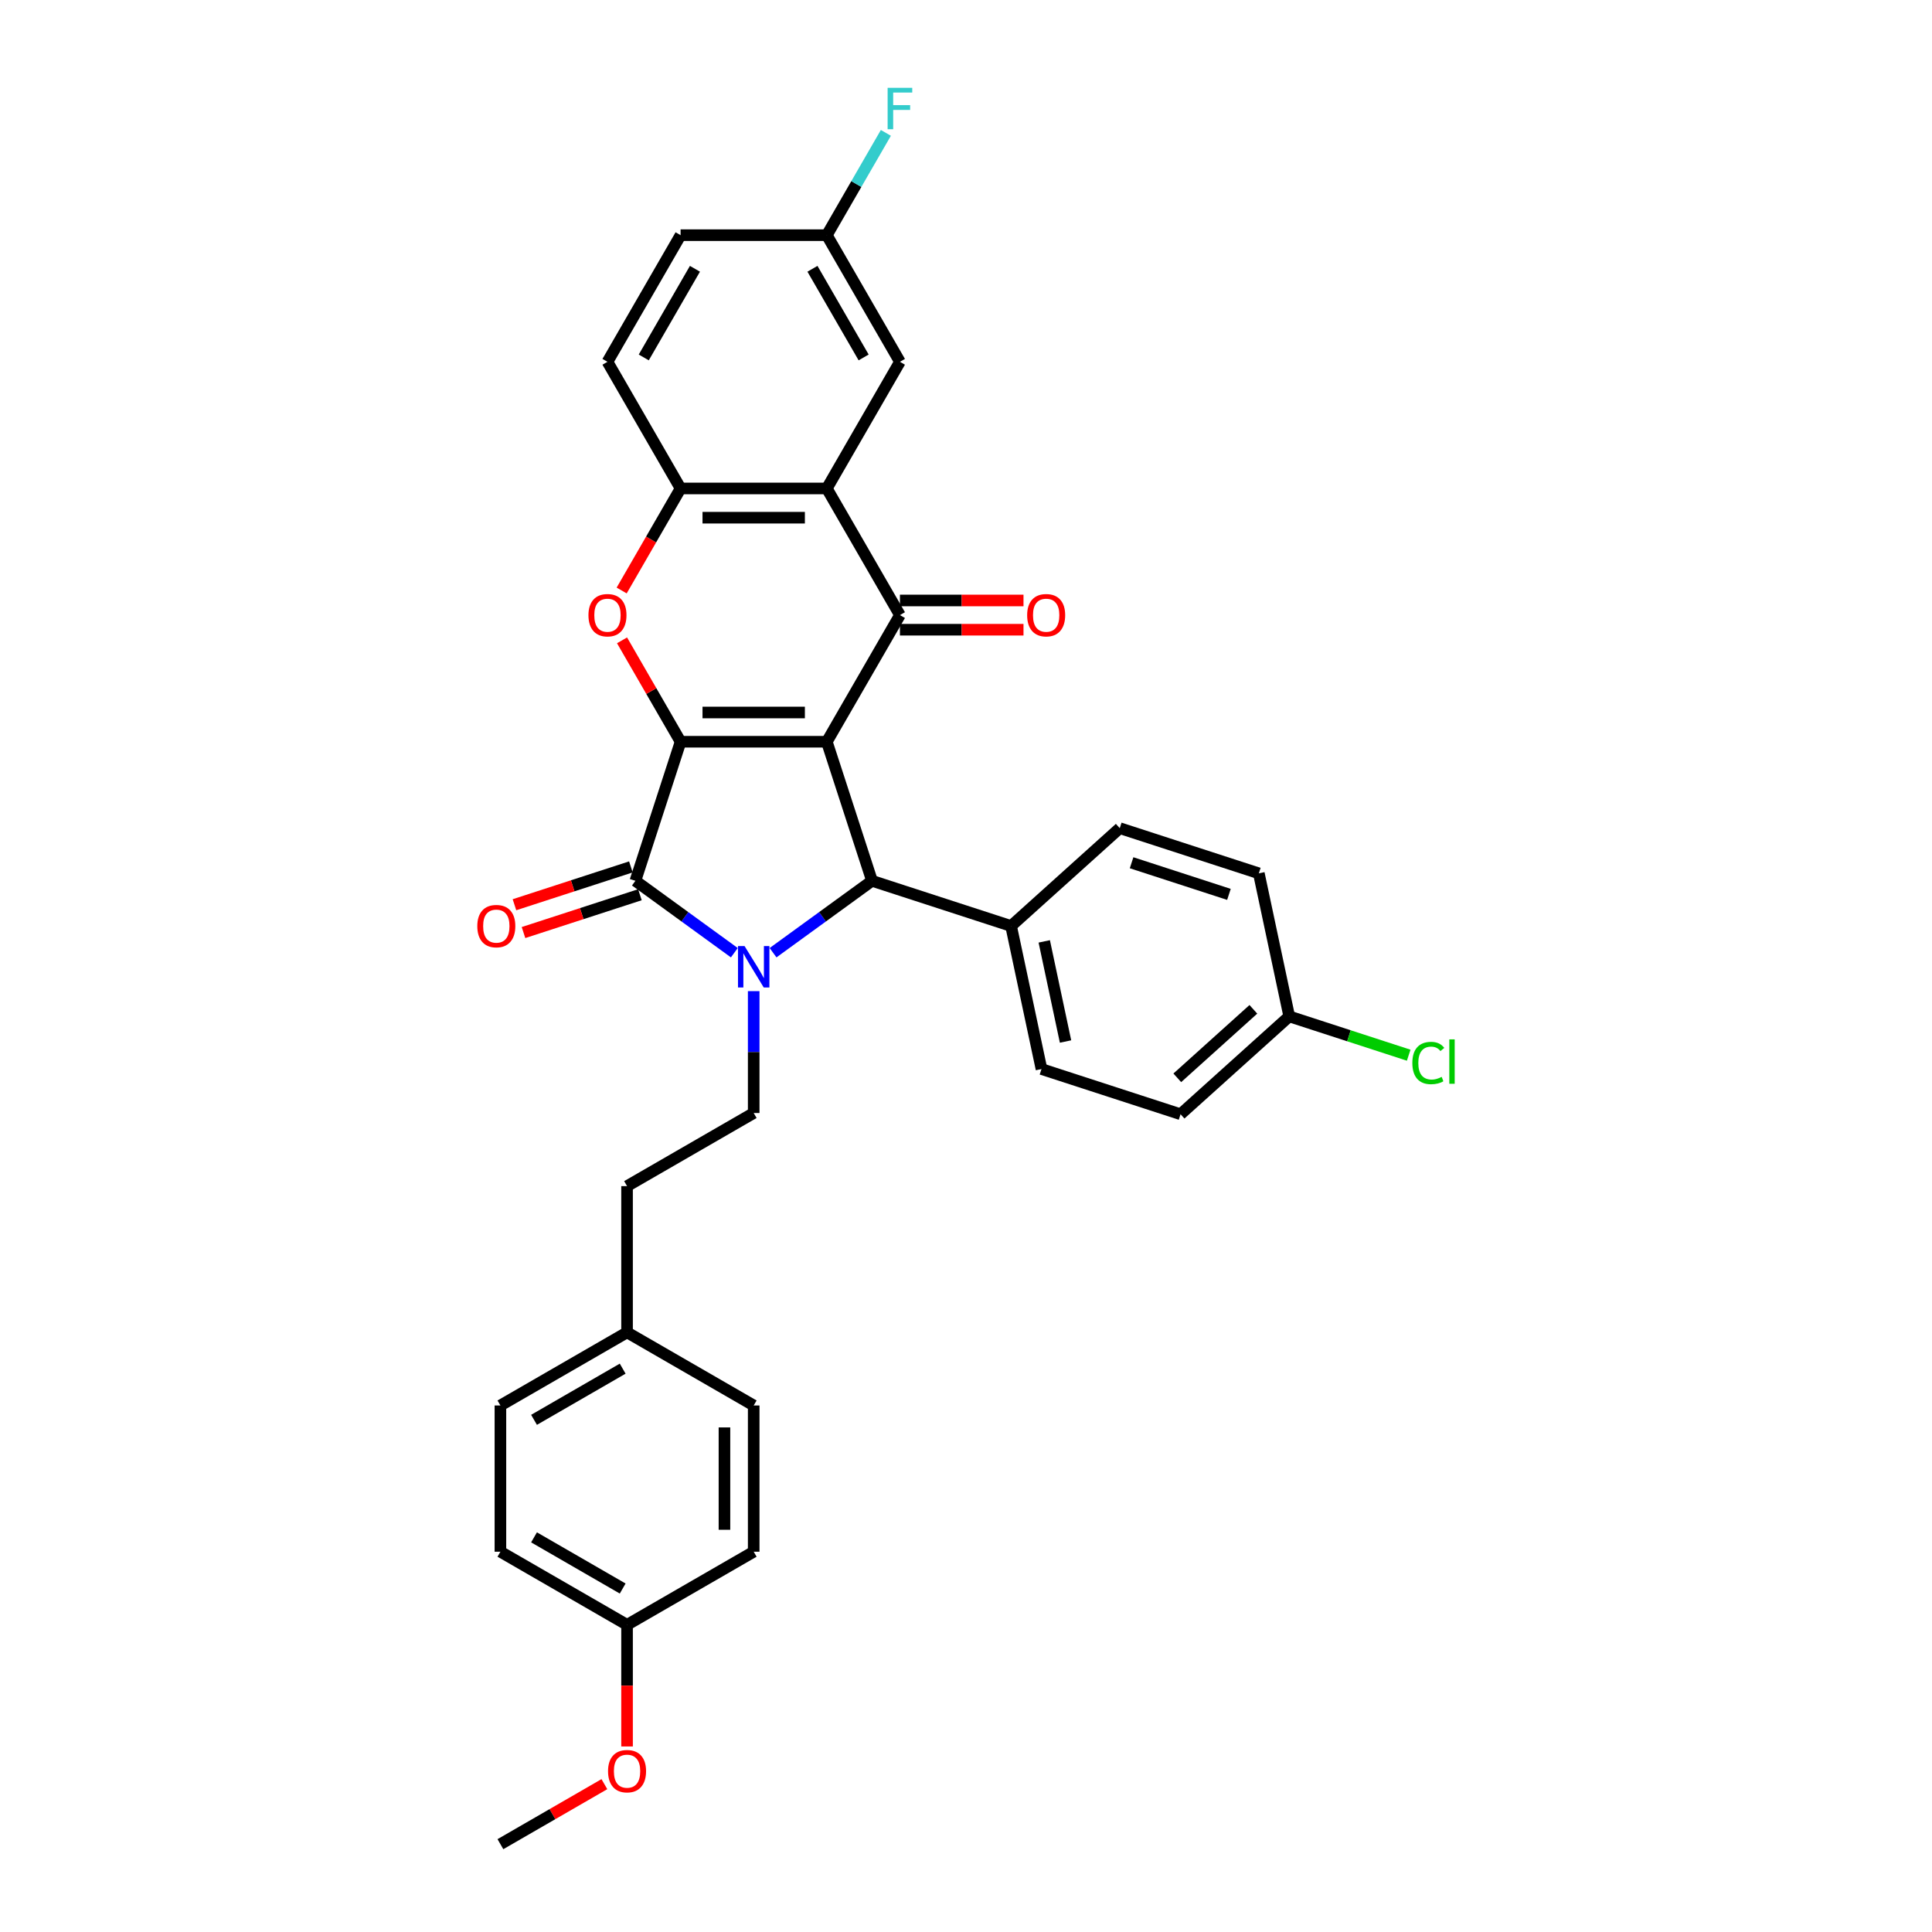 <?xml version='1.0' encoding='iso-8859-1'?>
<svg version='1.1' baseProfile='full'
              xmlns='http://www.w3.org/2000/svg'
                      xmlns:rdkit='http://www.rdkit.org/xml'
                      xmlns:xlink='http://www.w3.org/1999/xlink'
                  xml:space='preserve'
width='1000px' height='1000px' viewBox='0 0 1000 1000'>
<!-- END OF HEADER -->
<rect style='opacity:1.0;fill:#FFFFFF;stroke:none' width='1000' height='1000' x='0' y='0'> </rect>
<path class='bond-0' d='M 427.959,383.924 L 352.268,383.924' style='fill:none;fill-rule:evenodd;stroke:#000000;stroke-width:6px;stroke-linecap:butt;stroke-linejoin:miter;stroke-opacity:1' />
<path class='bond-0' d='M 416.605,368.785 L 363.621,368.785' style='fill:none;fill-rule:evenodd;stroke:#000000;stroke-width:6px;stroke-linecap:butt;stroke-linejoin:miter;stroke-opacity:1' />
<path class='bond-3' d='M 427.959,383.924 L 465.804,318.373' style='fill:none;fill-rule:evenodd;stroke:#000000;stroke-width:6px;stroke-linecap:butt;stroke-linejoin:miter;stroke-opacity:1' />
<path class='bond-4' d='M 427.959,383.924 L 451.348,455.91' style='fill:none;fill-rule:evenodd;stroke:#000000;stroke-width:6px;stroke-linecap:butt;stroke-linejoin:miter;stroke-opacity:1' />
<path class='bond-2' d='M 352.268,383.924 L 328.878,455.91' style='fill:none;fill-rule:evenodd;stroke:#000000;stroke-width:6px;stroke-linecap:butt;stroke-linejoin:miter;stroke-opacity:1' />
<path class='bond-5' d='M 352.268,383.924 L 337.116,357.681' style='fill:none;fill-rule:evenodd;stroke:#000000;stroke-width:6px;stroke-linecap:butt;stroke-linejoin:miter;stroke-opacity:1' />
<path class='bond-5' d='M 337.116,357.681 L 321.965,331.438' style='fill:none;fill-rule:evenodd;stroke:#FF0000;stroke-width:6px;stroke-linecap:butt;stroke-linejoin:miter;stroke-opacity:1' />
<path class='bond-1' d='M 400.135,493.119 L 425.741,474.514' style='fill:none;fill-rule:evenodd;stroke:#0000FF;stroke-width:6px;stroke-linecap:butt;stroke-linejoin:miter;stroke-opacity:1' />
<path class='bond-1' d='M 425.741,474.514 L 451.348,455.91' style='fill:none;fill-rule:evenodd;stroke:#000000;stroke-width:6px;stroke-linecap:butt;stroke-linejoin:miter;stroke-opacity:1' />
<path class='bond-8' d='M 390.113,513.01 L 390.113,544.55' style='fill:none;fill-rule:evenodd;stroke:#0000FF;stroke-width:6px;stroke-linecap:butt;stroke-linejoin:miter;stroke-opacity:1' />
<path class='bond-8' d='M 390.113,544.55 L 390.113,576.091' style='fill:none;fill-rule:evenodd;stroke:#000000;stroke-width:6px;stroke-linecap:butt;stroke-linejoin:miter;stroke-opacity:1' />
<path class='bond-32' d='M 380.092,493.119 L 354.485,474.514' style='fill:none;fill-rule:evenodd;stroke:#0000FF;stroke-width:6px;stroke-linecap:butt;stroke-linejoin:miter;stroke-opacity:1' />
<path class='bond-32' d='M 354.485,474.514 L 328.878,455.91' style='fill:none;fill-rule:evenodd;stroke:#000000;stroke-width:6px;stroke-linecap:butt;stroke-linejoin:miter;stroke-opacity:1' />
<path class='bond-10' d='M 326.539,448.711 L 296.412,458.5' style='fill:none;fill-rule:evenodd;stroke:#000000;stroke-width:6px;stroke-linecap:butt;stroke-linejoin:miter;stroke-opacity:1' />
<path class='bond-10' d='M 296.412,458.5 L 266.285,468.289' style='fill:none;fill-rule:evenodd;stroke:#FF0000;stroke-width:6px;stroke-linecap:butt;stroke-linejoin:miter;stroke-opacity:1' />
<path class='bond-10' d='M 331.217,463.109 L 301.09,472.898' style='fill:none;fill-rule:evenodd;stroke:#000000;stroke-width:6px;stroke-linecap:butt;stroke-linejoin:miter;stroke-opacity:1' />
<path class='bond-10' d='M 301.09,472.898 L 270.963,482.686' style='fill:none;fill-rule:evenodd;stroke:#FF0000;stroke-width:6px;stroke-linecap:butt;stroke-linejoin:miter;stroke-opacity:1' />
<path class='bond-6' d='M 465.804,318.373 L 427.959,252.823' style='fill:none;fill-rule:evenodd;stroke:#000000;stroke-width:6px;stroke-linecap:butt;stroke-linejoin:miter;stroke-opacity:1' />
<path class='bond-11' d='M 465.804,325.942 L 497.783,325.942' style='fill:none;fill-rule:evenodd;stroke:#000000;stroke-width:6px;stroke-linecap:butt;stroke-linejoin:miter;stroke-opacity:1' />
<path class='bond-11' d='M 497.783,325.942 L 529.763,325.942' style='fill:none;fill-rule:evenodd;stroke:#FF0000;stroke-width:6px;stroke-linecap:butt;stroke-linejoin:miter;stroke-opacity:1' />
<path class='bond-11' d='M 465.804,310.804 L 497.783,310.804' style='fill:none;fill-rule:evenodd;stroke:#000000;stroke-width:6px;stroke-linecap:butt;stroke-linejoin:miter;stroke-opacity:1' />
<path class='bond-11' d='M 497.783,310.804 L 529.763,310.804' style='fill:none;fill-rule:evenodd;stroke:#FF0000;stroke-width:6px;stroke-linecap:butt;stroke-linejoin:miter;stroke-opacity:1' />
<path class='bond-9' d='M 451.348,455.91 L 523.335,479.3' style='fill:none;fill-rule:evenodd;stroke:#000000;stroke-width:6px;stroke-linecap:butt;stroke-linejoin:miter;stroke-opacity:1' />
<path class='bond-33' d='M 321.773,305.642 L 337.02,279.233' style='fill:none;fill-rule:evenodd;stroke:#FF0000;stroke-width:6px;stroke-linecap:butt;stroke-linejoin:miter;stroke-opacity:1' />
<path class='bond-33' d='M 337.02,279.233 L 352.268,252.823' style='fill:none;fill-rule:evenodd;stroke:#000000;stroke-width:6px;stroke-linecap:butt;stroke-linejoin:miter;stroke-opacity:1' />
<path class='bond-7' d='M 427.959,252.823 L 352.268,252.823' style='fill:none;fill-rule:evenodd;stroke:#000000;stroke-width:6px;stroke-linecap:butt;stroke-linejoin:miter;stroke-opacity:1' />
<path class='bond-7' d='M 416.605,267.961 L 363.621,267.961' style='fill:none;fill-rule:evenodd;stroke:#000000;stroke-width:6px;stroke-linecap:butt;stroke-linejoin:miter;stroke-opacity:1' />
<path class='bond-12' d='M 427.959,252.823 L 465.804,187.273' style='fill:none;fill-rule:evenodd;stroke:#000000;stroke-width:6px;stroke-linecap:butt;stroke-linejoin:miter;stroke-opacity:1' />
<path class='bond-13' d='M 352.268,252.823 L 314.422,187.273' style='fill:none;fill-rule:evenodd;stroke:#000000;stroke-width:6px;stroke-linecap:butt;stroke-linejoin:miter;stroke-opacity:1' />
<path class='bond-17' d='M 390.113,576.091 L 324.563,613.936' style='fill:none;fill-rule:evenodd;stroke:#000000;stroke-width:6px;stroke-linecap:butt;stroke-linejoin:miter;stroke-opacity:1' />
<path class='bond-14' d='M 523.335,479.3 L 539.072,553.337' style='fill:none;fill-rule:evenodd;stroke:#000000;stroke-width:6px;stroke-linecap:butt;stroke-linejoin:miter;stroke-opacity:1' />
<path class='bond-14' d='M 540.503,487.258 L 551.519,539.084' style='fill:none;fill-rule:evenodd;stroke:#000000;stroke-width:6px;stroke-linecap:butt;stroke-linejoin:miter;stroke-opacity:1' />
<path class='bond-15' d='M 523.335,479.3 L 579.584,428.653' style='fill:none;fill-rule:evenodd;stroke:#000000;stroke-width:6px;stroke-linecap:butt;stroke-linejoin:miter;stroke-opacity:1' />
<path class='bond-16' d='M 465.804,187.273 L 427.959,121.723' style='fill:none;fill-rule:evenodd;stroke:#000000;stroke-width:6px;stroke-linecap:butt;stroke-linejoin:miter;stroke-opacity:1' />
<path class='bond-16' d='M 447.017,185.009 L 420.525,139.124' style='fill:none;fill-rule:evenodd;stroke:#000000;stroke-width:6px;stroke-linecap:butt;stroke-linejoin:miter;stroke-opacity:1' />
<path class='bond-35' d='M 314.422,187.273 L 352.268,121.723' style='fill:none;fill-rule:evenodd;stroke:#000000;stroke-width:6px;stroke-linecap:butt;stroke-linejoin:miter;stroke-opacity:1' />
<path class='bond-35' d='M 333.209,185.009 L 359.701,139.124' style='fill:none;fill-rule:evenodd;stroke:#000000;stroke-width:6px;stroke-linecap:butt;stroke-linejoin:miter;stroke-opacity:1' />
<path class='bond-22' d='M 539.072,553.337 L 611.058,576.726' style='fill:none;fill-rule:evenodd;stroke:#000000;stroke-width:6px;stroke-linecap:butt;stroke-linejoin:miter;stroke-opacity:1' />
<path class='bond-23' d='M 579.584,428.653 L 651.57,452.042' style='fill:none;fill-rule:evenodd;stroke:#000000;stroke-width:6px;stroke-linecap:butt;stroke-linejoin:miter;stroke-opacity:1' />
<path class='bond-23' d='M 585.704,446.558 L 636.094,462.931' style='fill:none;fill-rule:evenodd;stroke:#000000;stroke-width:6px;stroke-linecap:butt;stroke-linejoin:miter;stroke-opacity:1' />
<path class='bond-21' d='M 427.959,121.723 L 352.268,121.723' style='fill:none;fill-rule:evenodd;stroke:#000000;stroke-width:6px;stroke-linecap:butt;stroke-linejoin:miter;stroke-opacity:1' />
<path class='bond-24' d='M 427.959,121.723 L 443.241,95.253' style='fill:none;fill-rule:evenodd;stroke:#000000;stroke-width:6px;stroke-linecap:butt;stroke-linejoin:miter;stroke-opacity:1' />
<path class='bond-24' d='M 443.241,95.253 L 458.524,68.782' style='fill:none;fill-rule:evenodd;stroke:#33CCCC;stroke-width:6px;stroke-linecap:butt;stroke-linejoin:miter;stroke-opacity:1' />
<path class='bond-19' d='M 324.563,613.936 L 324.563,689.627' style='fill:none;fill-rule:evenodd;stroke:#000000;stroke-width:6px;stroke-linecap:butt;stroke-linejoin:miter;stroke-opacity:1' />
<path class='bond-18' d='M 667.307,526.079 L 651.57,452.042' style='fill:none;fill-rule:evenodd;stroke:#000000;stroke-width:6px;stroke-linecap:butt;stroke-linejoin:miter;stroke-opacity:1' />
<path class='bond-25' d='M 667.307,526.079 L 698.222,536.124' style='fill:none;fill-rule:evenodd;stroke:#000000;stroke-width:6px;stroke-linecap:butt;stroke-linejoin:miter;stroke-opacity:1' />
<path class='bond-25' d='M 698.222,536.124 L 729.136,546.169' style='fill:none;fill-rule:evenodd;stroke:#00CC00;stroke-width:6px;stroke-linecap:butt;stroke-linejoin:miter;stroke-opacity:1' />
<path class='bond-34' d='M 667.307,526.079 L 611.058,576.726' style='fill:none;fill-rule:evenodd;stroke:#000000;stroke-width:6px;stroke-linecap:butt;stroke-linejoin:miter;stroke-opacity:1' />
<path class='bond-34' d='M 648.741,522.427 L 609.366,557.879' style='fill:none;fill-rule:evenodd;stroke:#000000;stroke-width:6px;stroke-linecap:butt;stroke-linejoin:miter;stroke-opacity:1' />
<path class='bond-26' d='M 324.563,689.627 L 390.113,727.473' style='fill:none;fill-rule:evenodd;stroke:#000000;stroke-width:6px;stroke-linecap:butt;stroke-linejoin:miter;stroke-opacity:1' />
<path class='bond-27' d='M 324.563,689.627 L 259.013,727.473' style='fill:none;fill-rule:evenodd;stroke:#000000;stroke-width:6px;stroke-linecap:butt;stroke-linejoin:miter;stroke-opacity:1' />
<path class='bond-27' d='M 322.299,708.414 L 276.414,734.906' style='fill:none;fill-rule:evenodd;stroke:#000000;stroke-width:6px;stroke-linecap:butt;stroke-linejoin:miter;stroke-opacity:1' />
<path class='bond-20' d='M 324.563,841.009 L 259.013,803.164' style='fill:none;fill-rule:evenodd;stroke:#000000;stroke-width:6px;stroke-linecap:butt;stroke-linejoin:miter;stroke-opacity:1' />
<path class='bond-20' d='M 322.299,822.222 L 276.414,795.73' style='fill:none;fill-rule:evenodd;stroke:#000000;stroke-width:6px;stroke-linecap:butt;stroke-linejoin:miter;stroke-opacity:1' />
<path class='bond-30' d='M 324.563,841.009 L 324.563,872.489' style='fill:none;fill-rule:evenodd;stroke:#000000;stroke-width:6px;stroke-linecap:butt;stroke-linejoin:miter;stroke-opacity:1' />
<path class='bond-30' d='M 324.563,872.489 L 324.563,903.969' style='fill:none;fill-rule:evenodd;stroke:#FF0000;stroke-width:6px;stroke-linecap:butt;stroke-linejoin:miter;stroke-opacity:1' />
<path class='bond-36' d='M 324.563,841.009 L 390.113,803.164' style='fill:none;fill-rule:evenodd;stroke:#000000;stroke-width:6px;stroke-linecap:butt;stroke-linejoin:miter;stroke-opacity:1' />
<path class='bond-29' d='M 390.113,727.473 L 390.113,803.164' style='fill:none;fill-rule:evenodd;stroke:#000000;stroke-width:6px;stroke-linecap:butt;stroke-linejoin:miter;stroke-opacity:1' />
<path class='bond-29' d='M 374.975,738.826 L 374.975,791.81' style='fill:none;fill-rule:evenodd;stroke:#000000;stroke-width:6px;stroke-linecap:butt;stroke-linejoin:miter;stroke-opacity:1' />
<path class='bond-28' d='M 259.013,727.473 L 259.013,803.164' style='fill:none;fill-rule:evenodd;stroke:#000000;stroke-width:6px;stroke-linecap:butt;stroke-linejoin:miter;stroke-opacity:1' />
<path class='bond-31' d='M 312.831,923.474 L 285.922,939.009' style='fill:none;fill-rule:evenodd;stroke:#FF0000;stroke-width:6px;stroke-linecap:butt;stroke-linejoin:miter;stroke-opacity:1' />
<path class='bond-31' d='M 285.922,939.009 L 259.013,954.545' style='fill:none;fill-rule:evenodd;stroke:#000000;stroke-width:6px;stroke-linecap:butt;stroke-linejoin:miter;stroke-opacity:1' />
<path  class='atom-2' d='M 385.375 489.682
L 392.399 501.036
Q 393.095 502.156, 394.216 504.185
Q 395.336 506.213, 395.396 506.334
L 395.396 489.682
L 398.242 489.682
L 398.242 511.118
L 395.305 511.118
L 387.767 498.705
Q 386.889 497.251, 385.95 495.586
Q 385.042 493.921, 384.769 493.406
L 384.769 511.118
L 381.984 511.118
L 381.984 489.682
L 385.375 489.682
' fill='#0000FF'/>
<path  class='atom-6' d='M 304.582 318.434
Q 304.582 313.287, 307.126 310.411
Q 309.669 307.534, 314.422 307.534
Q 319.176 307.534, 321.719 310.411
Q 324.262 313.287, 324.262 318.434
Q 324.262 323.641, 321.689 326.609
Q 319.115 329.545, 314.422 329.545
Q 309.699 329.545, 307.126 326.609
Q 304.582 323.672, 304.582 318.434
M 314.422 327.123
Q 317.692 327.123, 319.448 324.943
Q 321.234 322.733, 321.234 318.434
Q 321.234 314.226, 319.448 312.106
Q 317.692 309.957, 314.422 309.957
Q 311.152 309.957, 309.366 312.076
Q 307.61 314.195, 307.61 318.434
Q 307.61 322.763, 309.366 324.943
Q 311.152 327.123, 314.422 327.123
' fill='#FF0000'/>
<path  class='atom-11' d='M 247.052 479.36
Q 247.052 474.213, 249.595 471.337
Q 252.138 468.461, 256.892 468.461
Q 261.645 468.461, 264.188 471.337
Q 266.731 474.213, 266.731 479.36
Q 266.731 484.568, 264.158 487.535
Q 261.584 490.472, 256.892 490.472
Q 252.168 490.472, 249.595 487.535
Q 247.052 484.598, 247.052 479.36
M 256.892 488.05
Q 260.161 488.05, 261.917 485.87
Q 263.704 483.66, 263.704 479.36
Q 263.704 475.152, 261.917 473.033
Q 260.161 470.883, 256.892 470.883
Q 253.622 470.883, 251.835 473.002
Q 250.079 475.122, 250.079 479.36
Q 250.079 483.69, 251.835 485.87
Q 253.622 488.05, 256.892 488.05
' fill='#FF0000'/>
<path  class='atom-12' d='M 531.655 318.434
Q 531.655 313.287, 534.198 310.411
Q 536.742 307.534, 541.495 307.534
Q 546.248 307.534, 548.792 310.411
Q 551.335 313.287, 551.335 318.434
Q 551.335 323.641, 548.761 326.609
Q 546.188 329.545, 541.495 329.545
Q 536.772 329.545, 534.198 326.609
Q 531.655 323.672, 531.655 318.434
M 541.495 327.123
Q 544.765 327.123, 546.521 324.943
Q 548.307 322.733, 548.307 318.434
Q 548.307 314.226, 546.521 312.106
Q 544.765 309.957, 541.495 309.957
Q 538.225 309.957, 536.439 312.076
Q 534.683 314.195, 534.683 318.434
Q 534.683 322.763, 536.439 324.943
Q 538.225 327.123, 541.495 327.123
' fill='#FF0000'/>
<path  class='atom-25' d='M 459.431 45.455
L 472.177 45.455
L 472.177 47.907
L 462.307 47.907
L 462.307 54.416
L 471.087 54.416
L 471.087 56.899
L 462.307 56.899
L 462.307 66.89
L 459.431 66.89
L 459.431 45.455
' fill='#33CCCC'/>
<path  class='atom-26' d='M 731.028 550.211
Q 731.028 544.882, 733.511 542.097
Q 736.024 539.281, 740.777 539.281
Q 745.198 539.281, 747.559 542.4
L 745.561 544.034
Q 743.835 541.764, 740.777 541.764
Q 737.538 541.764, 735.812 543.944
Q 734.116 546.093, 734.116 550.211
Q 734.116 554.45, 735.872 556.629
Q 737.659 558.809, 741.11 558.809
Q 743.472 558.809, 746.227 557.386
L 747.075 559.657
Q 745.954 560.384, 744.259 560.808
Q 742.564 561.231, 740.686 561.231
Q 736.024 561.231, 733.511 558.385
Q 731.028 555.54, 731.028 550.211
' fill='#00CC00'/>
<path  class='atom-26' d='M 750.163 537.979
L 752.948 537.979
L 752.948 560.959
L 750.163 560.959
L 750.163 537.979
' fill='#00CC00'/>
<path  class='atom-31' d='M 314.723 916.761
Q 314.723 911.614, 317.266 908.737
Q 319.809 905.861, 324.563 905.861
Q 329.316 905.861, 331.859 908.737
Q 334.403 911.614, 334.403 916.761
Q 334.403 921.968, 331.829 924.935
Q 329.256 927.872, 324.563 927.872
Q 319.84 927.872, 317.266 924.935
Q 314.723 921.998, 314.723 916.761
M 324.563 925.45
Q 327.833 925.45, 329.589 923.27
Q 331.375 921.06, 331.375 916.761
Q 331.375 912.552, 329.589 910.433
Q 327.833 908.283, 324.563 908.283
Q 321.293 908.283, 319.507 910.403
Q 317.751 912.522, 317.751 916.761
Q 317.751 921.09, 319.507 923.27
Q 321.293 925.45, 324.563 925.45
' fill='#FF0000'/>
</svg>
